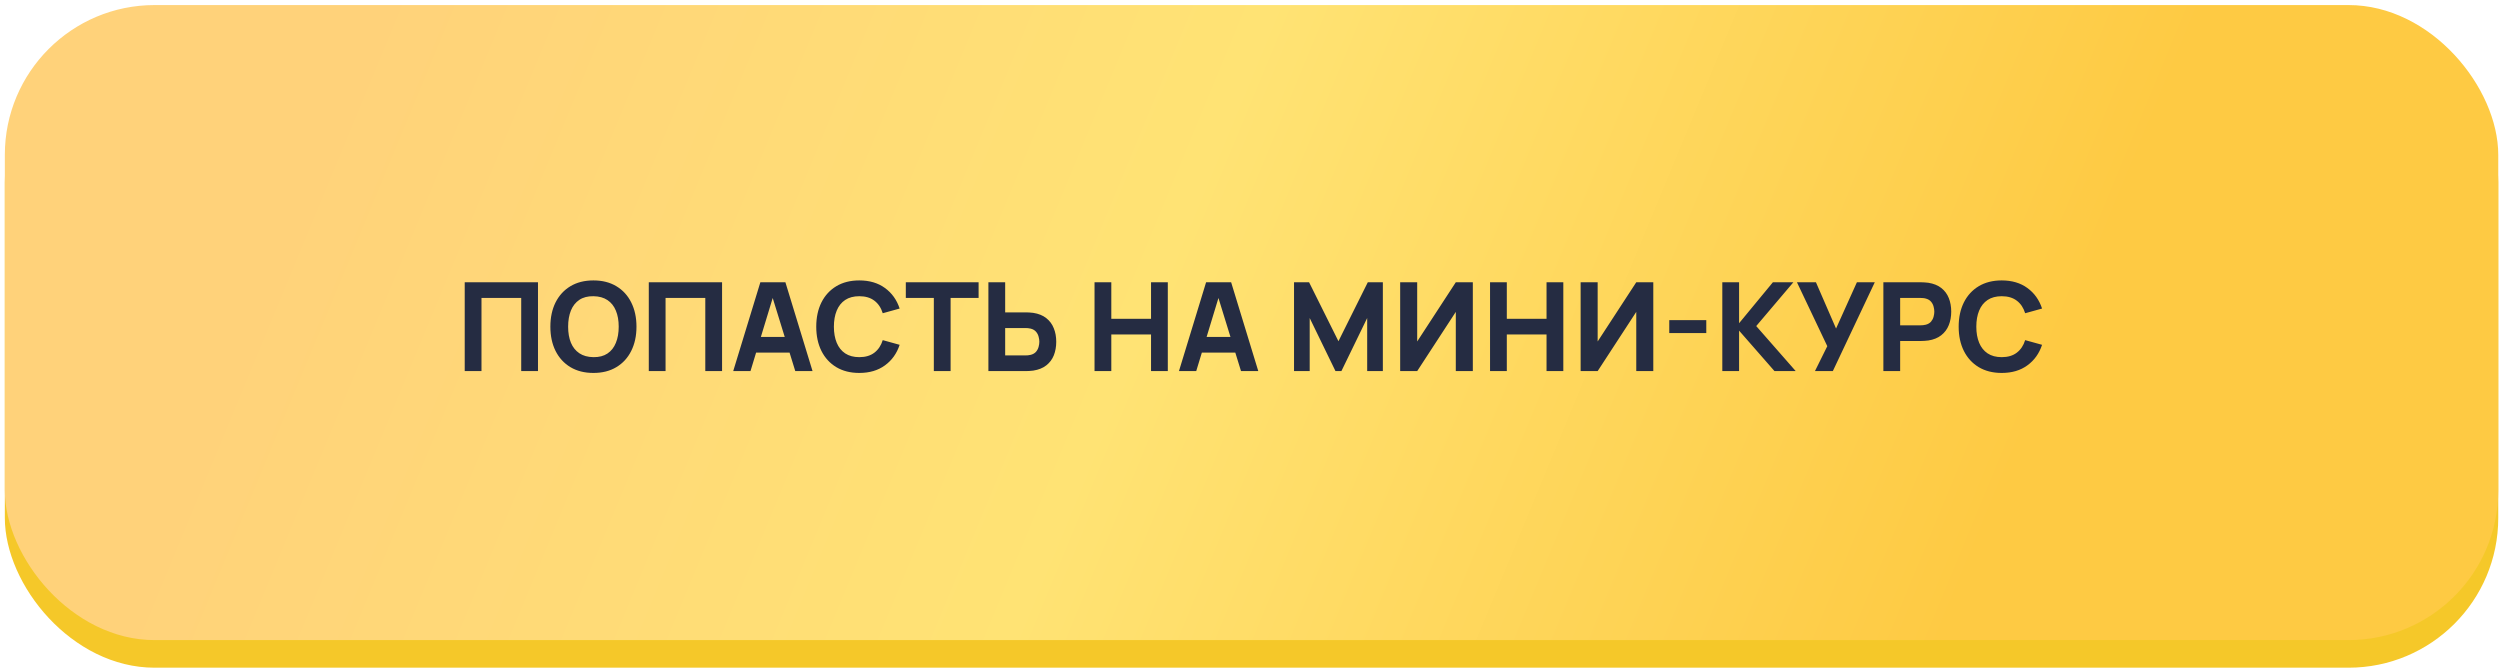 <?xml version="1.0" encoding="UTF-8"?> <svg xmlns="http://www.w3.org/2000/svg" width="324" height="87" viewBox="0 0 324 87" fill="none"> <rect x="0.627" y="4.234" width="323.147" height="82.3" rx="19.409" fill="#F5C829"></rect> <rect x="0.627" y="0.656" width="323.147" height="82.3" rx="19.409" fill="url(#paint0_linear_108_1390)"></rect> <path d="M60.227 48.093V36.582H69.723V48.093H67.549V38.612H62.401V48.093H60.227ZM76.908 48.333C75.757 48.333 74.763 48.083 73.926 47.582C73.095 47.081 72.453 46.38 71.999 45.479C71.552 44.579 71.328 43.531 71.328 42.338C71.328 41.144 71.552 40.097 71.999 39.196C72.453 38.295 73.095 37.595 73.926 37.094C74.763 36.593 75.757 36.342 76.908 36.342C78.059 36.342 79.05 36.593 79.881 37.094C80.718 37.595 81.36 38.295 81.808 39.196C82.261 40.097 82.487 41.144 82.487 42.338C82.487 43.531 82.261 44.579 81.808 45.479C81.36 46.38 80.718 47.081 79.881 47.582C79.05 48.083 78.059 48.333 76.908 48.333ZM76.908 46.287C77.638 46.297 78.245 46.14 78.73 45.815C79.215 45.49 79.578 45.029 79.817 44.432C80.063 43.835 80.185 43.137 80.185 42.338C80.185 41.538 80.063 40.846 79.817 40.259C79.578 39.673 79.215 39.217 78.73 38.892C78.245 38.567 77.638 38.399 76.908 38.389C76.178 38.378 75.57 38.535 75.085 38.86C74.6 39.185 74.235 39.646 73.99 40.243C73.75 40.84 73.63 41.538 73.63 42.338C73.63 43.137 73.75 43.83 73.99 44.416C74.235 45.002 74.6 45.458 75.085 45.783C75.57 46.108 76.178 46.276 76.908 46.287ZM84.083 48.093V36.582H93.58V48.093H91.406V38.612H86.257V48.093H84.083ZM95.025 48.093L98.542 36.582H101.788L105.305 48.093H103.067L99.933 37.941H100.349L97.263 48.093H95.025ZM97.135 45.695V43.665H103.211V45.695H97.135ZM111.366 48.333C110.215 48.333 109.221 48.083 108.384 47.582C107.553 47.081 106.91 46.38 106.457 45.479C106.01 44.579 105.786 43.531 105.786 42.338C105.786 41.144 106.01 40.097 106.457 39.196C106.91 38.295 107.553 37.595 108.384 37.094C109.221 36.593 110.215 36.342 111.366 36.342C112.687 36.342 113.796 36.67 114.691 37.325C115.592 37.981 116.226 38.868 116.594 39.987L114.403 40.595C114.19 39.897 113.83 39.356 113.324 38.972C112.818 38.583 112.165 38.389 111.366 38.389C110.636 38.389 110.025 38.551 109.535 38.876C109.05 39.201 108.685 39.66 108.44 40.251C108.195 40.843 108.072 41.538 108.072 42.338C108.072 43.137 108.195 43.833 108.44 44.424C108.685 45.016 109.05 45.474 109.535 45.799C110.025 46.124 110.636 46.287 111.366 46.287C112.165 46.287 112.818 46.092 113.324 45.703C113.83 45.314 114.19 44.773 114.403 44.08L116.594 44.688C116.226 45.807 115.592 46.694 114.691 47.35C113.796 48.005 112.687 48.333 111.366 48.333ZM121.024 48.093V38.612H117.394V36.582H126.827V38.612H123.198V48.093H121.024ZM128.096 48.093V36.582H130.27V40.483H132.956C133.063 40.483 133.212 40.488 133.404 40.499C133.596 40.504 133.766 40.52 133.915 40.547C134.598 40.654 135.157 40.88 135.594 41.227C136.036 41.573 136.362 42.01 136.569 42.538C136.783 43.06 136.889 43.643 136.889 44.288C136.889 44.933 136.785 45.519 136.577 46.047C136.37 46.569 136.044 47.003 135.602 47.35C135.165 47.696 134.603 47.923 133.915 48.029C133.766 48.051 133.596 48.067 133.404 48.077C133.217 48.088 133.068 48.093 132.956 48.093H128.096ZM130.27 46.063H132.86C132.972 46.063 133.095 46.057 133.228 46.047C133.361 46.036 133.484 46.015 133.596 45.983C133.889 45.903 134.115 45.77 134.275 45.583C134.435 45.391 134.544 45.181 134.603 44.952C134.667 44.717 134.699 44.496 134.699 44.288C134.699 44.08 134.667 43.862 134.603 43.633C134.544 43.398 134.435 43.188 134.275 43.001C134.115 42.809 133.889 42.673 133.596 42.593C133.484 42.562 133.361 42.54 133.228 42.529C133.095 42.519 132.972 42.514 132.86 42.514H130.27V46.063ZM141.851 48.093V36.582H144.026V41.315H149.174V36.582H151.348V48.093H149.174V43.345H144.026V48.093H141.851ZM152.793 48.093L156.31 36.582H159.556L163.073 48.093H160.835L157.701 37.941H158.117L155.031 48.093H152.793ZM154.903 45.695V43.665H160.979V45.695H154.903ZM167.706 48.093V36.582H169.657L173.462 44.224L177.267 36.582H179.218V48.093H177.187V41.218L173.846 48.093H173.078L169.737 41.218V48.093H167.706ZM190.878 48.093H188.672V40.419L183.668 48.093H181.462V36.582H183.668V44.256L188.672 36.582H190.878V48.093ZM193.109 48.093V36.582H195.283V41.315H200.431V36.582H202.606V48.093H200.431V43.345H195.283V48.093H193.109ZM214.267 48.093H212.06V40.419L207.056 48.093H204.85V36.582H207.056V44.256L212.06 36.582H214.267V48.093ZM216.337 43.169V41.49H221.134V43.169H216.337ZM223.211 48.093V36.582H225.385V41.89L229.766 36.582H232.42L227.607 42.258L232.723 48.093H229.974L225.385 42.849V48.093H223.211ZM235.218 48.093L236.817 44.864L232.884 36.582H235.346L237.952 42.578L240.654 36.582H242.972L237.536 48.093H235.218ZM244.085 48.093V36.582H248.946C249.057 36.582 249.207 36.587 249.393 36.598C249.585 36.603 249.756 36.619 249.905 36.646C250.592 36.753 251.155 36.979 251.592 37.325C252.034 37.672 252.359 38.109 252.567 38.636C252.775 39.159 252.879 39.742 252.879 40.387C252.879 41.032 252.772 41.618 252.559 42.146C252.351 42.668 252.026 43.102 251.584 43.449C251.147 43.795 250.587 44.022 249.905 44.128C249.756 44.15 249.585 44.166 249.393 44.176C249.201 44.187 249.052 44.192 248.946 44.192H246.26V48.093H244.085ZM246.26 42.162H248.85C248.962 42.162 249.084 42.157 249.217 42.146C249.351 42.135 249.473 42.114 249.585 42.082C249.878 42.002 250.105 41.869 250.265 41.682C250.424 41.49 250.534 41.28 250.592 41.051C250.656 40.816 250.688 40.595 250.688 40.387C250.688 40.179 250.656 39.961 250.592 39.732C250.534 39.497 250.424 39.287 250.265 39.1C250.105 38.908 249.878 38.772 249.585 38.693C249.473 38.66 249.351 38.639 249.217 38.629C249.084 38.618 248.962 38.612 248.85 38.612H246.26V42.162ZM259.424 48.333C258.273 48.333 257.279 48.083 256.442 47.582C255.611 47.081 254.969 46.38 254.516 45.479C254.068 44.579 253.844 43.531 253.844 42.338C253.844 41.144 254.068 40.097 254.516 39.196C254.969 38.295 255.611 37.595 256.442 37.094C257.279 36.593 258.273 36.342 259.424 36.342C260.745 36.342 261.854 36.67 262.749 37.325C263.65 37.981 264.284 38.868 264.652 39.987L262.461 40.595C262.248 39.897 261.889 39.356 261.382 38.972C260.876 38.583 260.223 38.389 259.424 38.389C258.694 38.389 258.083 38.551 257.593 38.876C257.108 39.201 256.743 39.66 256.498 40.251C256.253 40.843 256.13 41.538 256.13 42.338C256.13 43.137 256.253 43.833 256.498 44.424C256.743 45.016 257.108 45.474 257.593 45.799C258.083 46.124 258.694 46.287 259.424 46.287C260.223 46.287 260.876 46.092 261.382 45.703C261.889 45.314 262.248 44.773 262.461 44.08L264.652 44.688C264.284 45.807 263.65 46.694 262.749 47.35C261.854 48.005 260.745 48.333 259.424 48.333Z" fill="#252C42"></path> <defs> <linearGradient id="paint0_linear_108_1390" x1="55.03" y1="-14.552" x2="257.427" y2="69.337" gradientUnits="userSpaceOnUse"> <stop stop-color="#FFD27A"></stop> <stop offset="0.49" stop-color="#FFE374"></stop> <stop offset="1" stop-color="#FECA43"></stop> </linearGradient> </defs> </svg> 